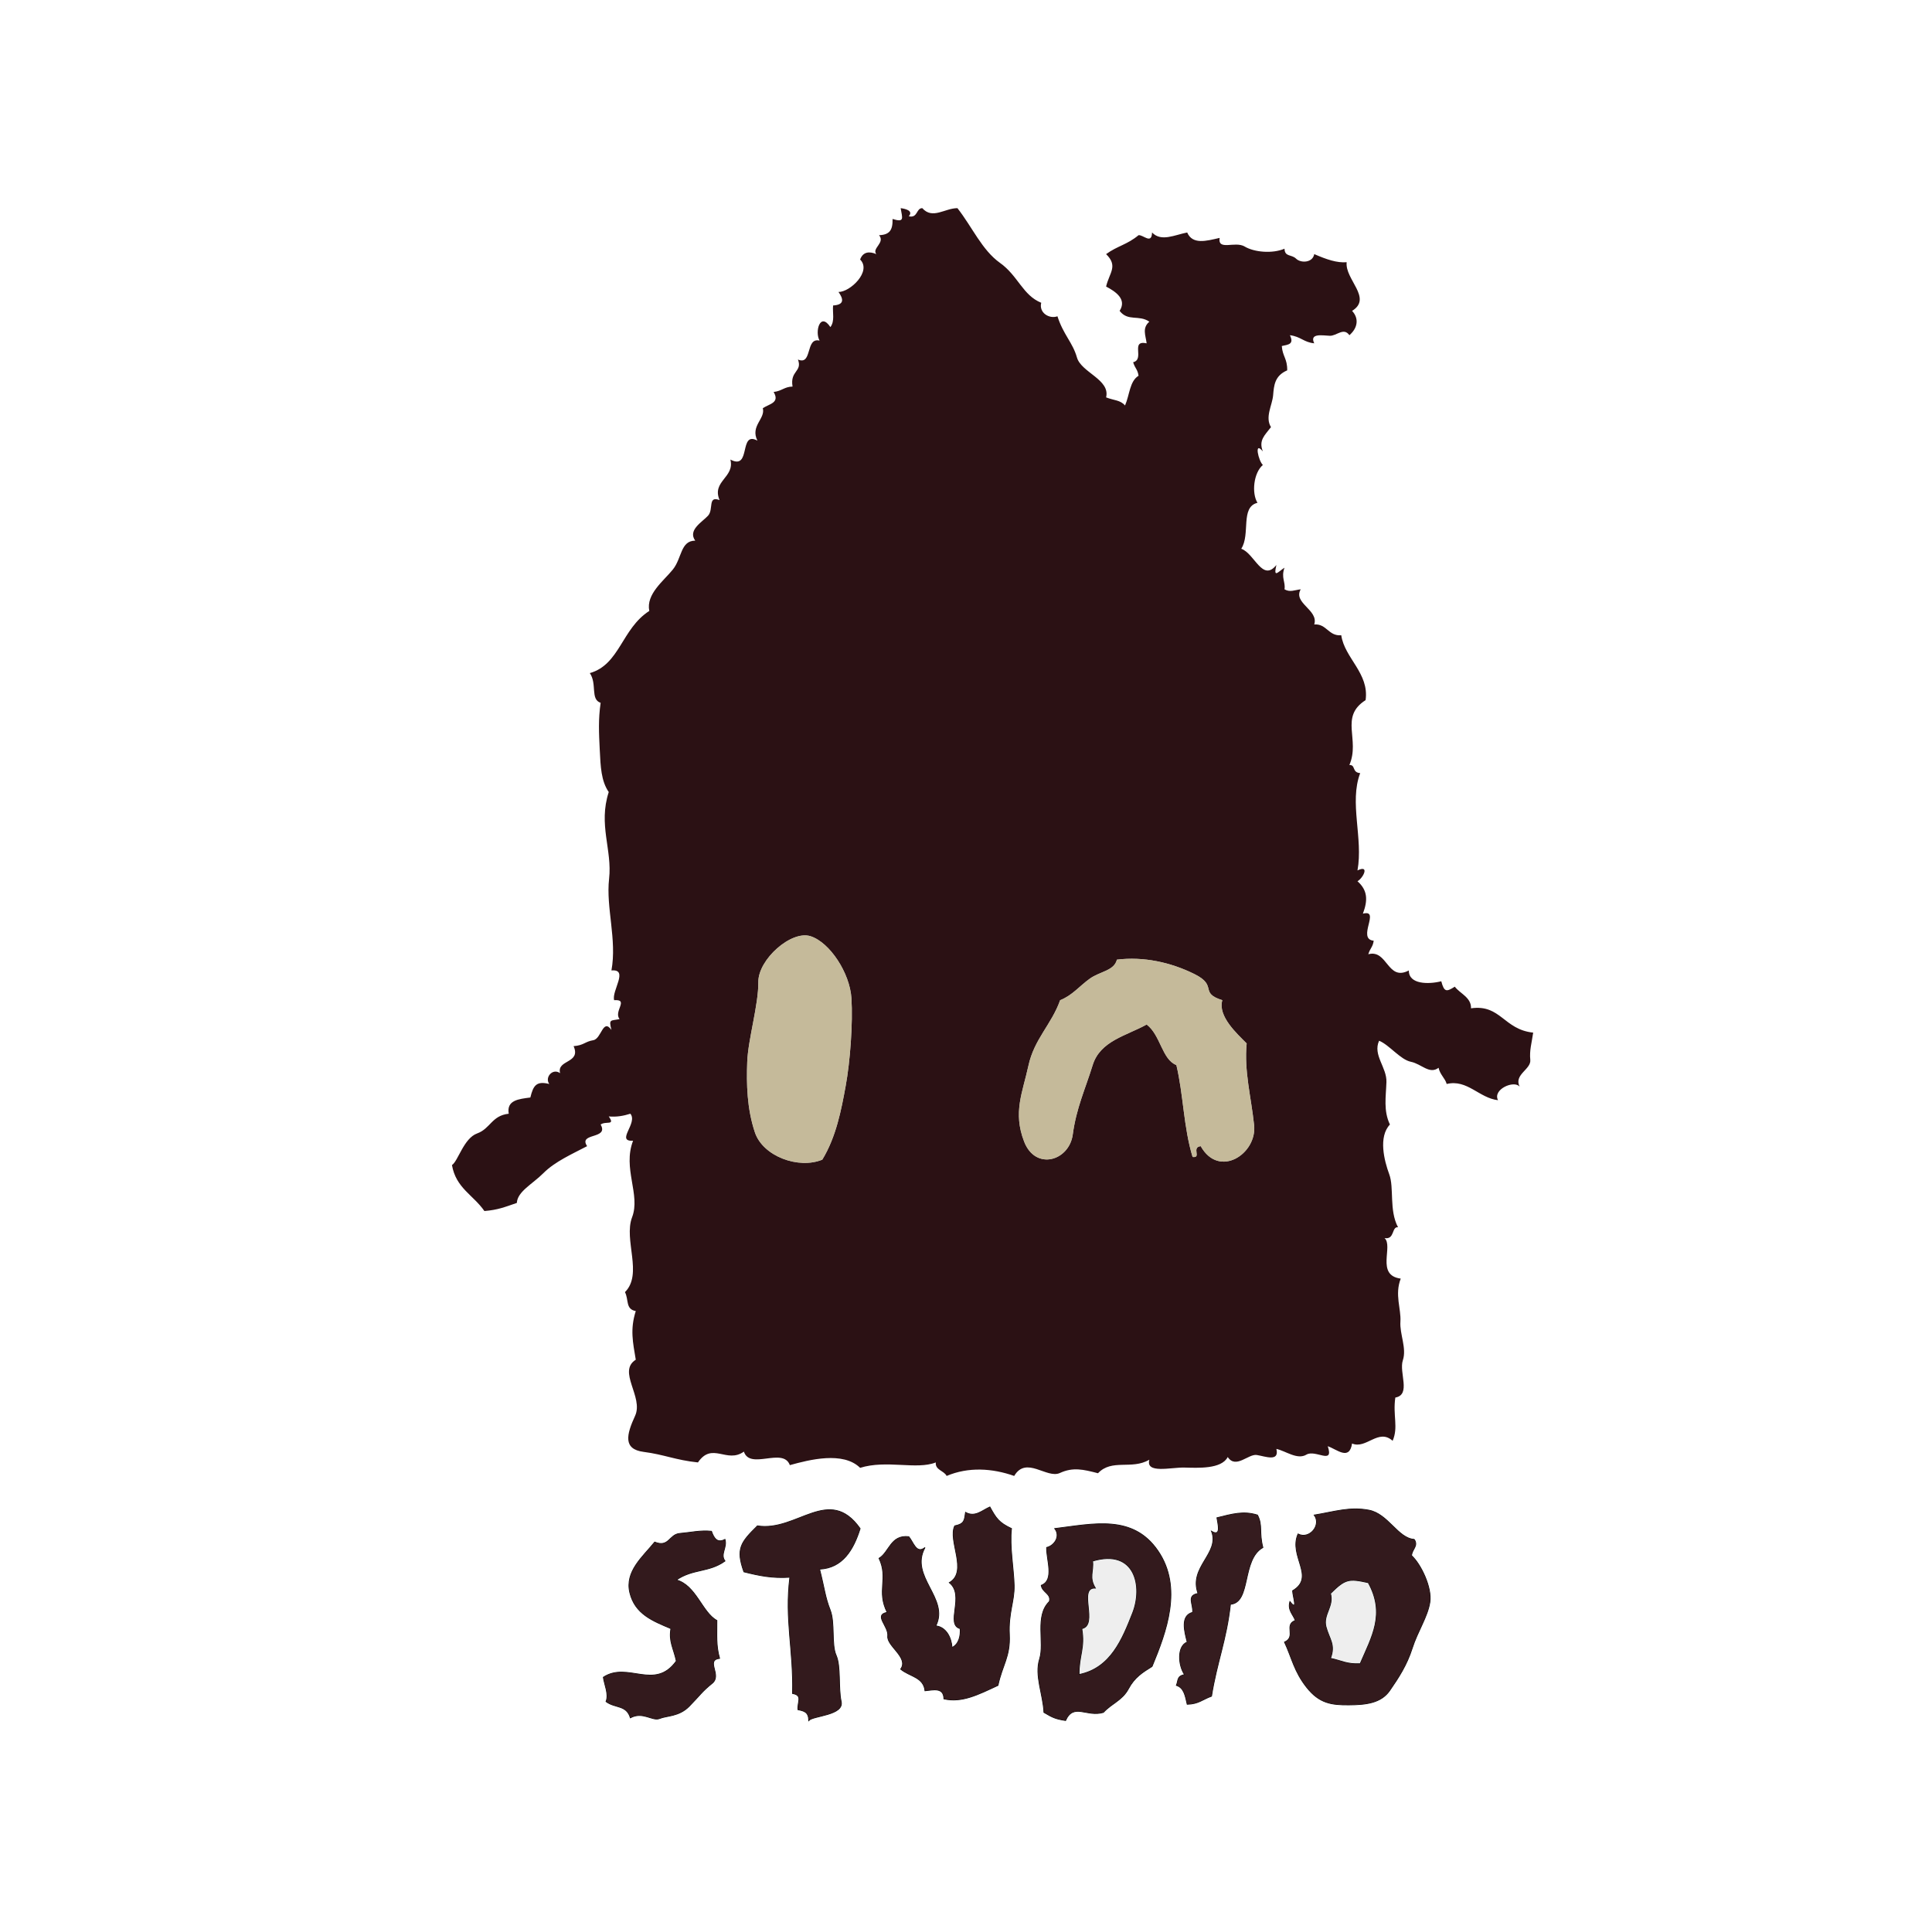 <?xml version="1.0" encoding="UTF-8" standalone="no"?>
<!DOCTYPE svg PUBLIC "-//W3C//DTD SVG 1.1//EN" "http://www.w3.org/Graphics/SVG/1.1/DTD/svg11.dtd">
<svg width="100%" height="100%" viewBox="0 0 659 658" version="1.1" xmlns="http://www.w3.org/2000/svg" xmlns:xlink="http://www.w3.org/1999/xlink" xml:space="preserve" xmlns:serif="http://www.serif.com/" style="fill-rule:evenodd;clip-rule:evenodd;">
    <g transform="matrix(1,0,0,1,-2063,0)">
        <g id="Artboard1" transform="matrix(1,0,0,1,760.052,-94.641)">
            <rect x="1303.44" y="94.641" width="658" height="658" style="fill:none;"/>
            <g transform="matrix(1,0,0,1,0.439,0.641)">
                <g transform="matrix(0.922,0,0,0.922,164.954,12.382)">
                    <path d="M1552,654C1540.52,637.75 1528.64,655.32 1514,653C1507.9,659.03 1505.9,661.42 1509,670C1514.73,671.44 1519.48,672.42 1526,672C1524.04,687.73 1527.38,698.65 1527,715C1530.88,715.71 1528.72,718.12 1529,721C1531.39,721.47 1532.93,721.9 1533,725C1534.54,723.21 1546.11,723.11 1544.99,718.01C1543.87,712.91 1544.94,704.98 1543.12,700.9C1541.3,696.82 1542.78,688.88 1540.92,684.13C1539.05,679.38 1538.84,676.23 1537,669C1545.56,668.6 1549.56,661.76 1552,654Z" style="fill:none;fill-rule:nonzero;stroke:black;stroke-opacity:0.96;stroke-width:0.3px;"/>
                </g>
                <g transform="matrix(0.922,0,0,0.922,164.954,12.382)">
                    <path d="M1600,646C1597.19,647.22 1594.51,649.99 1591,648C1590.56,650.97 1590.64,652.25 1587,653C1584.32,658.45 1592.09,669.92 1585,674C1590.91,678.64 1583.38,689.45 1589,691C1589.23,693.66 1588.55,696.77 1586,698C1585.76,694.33 1583.81,690.42 1580,690C1585.15,679.74 1570.06,671.76 1576,661C1572.78,663.62 1571.68,658.94 1570,657C1563.26,656.23 1562.8,662.73 1559,665C1562.55,672.52 1557.98,677.04 1562,685C1556.83,686 1562.63,690.07 1562.22,693.78C1561.82,697.48 1570.13,701.71 1567,706C1570.23,708.75 1575.46,708.87 1576,714C1579.02,713.72 1582.91,712.58 1583,717C1589.58,718.53 1595.71,715.42 1603,712C1604.6,704.47 1607.61,701.37 1607.21,693.23C1606.82,685.09 1609.11,680.98 1608.98,675.03C1608.85,669.07 1607.23,660.49 1608,654C1603.34,651.81 1602.29,650.19 1600,646Z" style="fill:none;fill-rule:nonzero;stroke:black;stroke-opacity:0.96;stroke-width:0.3px;"/>
                </g>
                <g transform="matrix(0.922,0,0,0.922,164.954,12.382)">
                    <path d="M1757,658C1750.97,657.64 1747.35,648.57 1740.25,647.2C1733.15,645.83 1727.67,647.73 1720,649C1722.73,652.68 1718.27,658.15 1714,656C1710.4,664.26 1720.65,671.87 1712,677C1712.05,679.1 1714.11,684.99 1711,681C1710.06,684.19 1712.22,685.79 1713,688C1708.62,689.6 1713.49,694.02 1709,696C1711.75,701.88 1712.54,706.85 1717.23,712.77C1721.92,718.69 1726.44,719.26 1732.78,719.22C1739.12,719.18 1744.69,718.57 1747.91,713.92C1751.14,709.26 1754.29,704.44 1756.25,698.25C1758.21,692.07 1761.94,686.66 1762.78,681.22C1763.62,675.78 1759.41,667.11 1756,664C1756.19,661.53 1758.61,660.49 1757,658M1740,674C1746.4,685.64 1741.28,694.03 1737,704C1731.85,704.22 1730.18,702.87 1726,702C1727.97,696.87 1725.51,694.84 1724.34,690.32C1723.17,685.8 1727.37,682.73 1726,678C1731.51,672.55 1732.78,672.41 1740,674Z" style="fill:none;fill-rule:nonzero;stroke:black;stroke-opacity:0.96;stroke-width:0.3px;"/>
                </g>
                <g transform="matrix(0.922,0,0,0.922,164.954,12.382)">
                    <path d="M1699,649C1693.75,647.35 1689.58,648.63 1684,650C1684.29,652.05 1685.8,657.25 1682,655C1685.17,663.19 1673.47,668.18 1677,678C1672.59,678.8 1675.36,681.95 1675,685C1670.32,686.23 1672.05,692.27 1673,696C1669.25,697.41 1669.58,704.46 1672,708C1669.14,708.66 1669.78,710.02 1669,712C1671.82,712.9 1672.27,715.81 1673,719C1677.27,718.87 1678.61,717.22 1682,716C1683.96,703.6 1687.55,695.19 1689,682C1696.77,681.37 1693.02,665.47 1701,661C1699.51,655.32 1701.02,652.85 1699,649Z" style="fill:none;fill-rule:nonzero;stroke:black;stroke-opacity:0.95;stroke-width:0.3px;"/>
                </g>
                <g transform="matrix(0.922,0,0,0.922,164.954,12.382)">
                    <path d="M1660,705C1665.25,692.28 1671.48,675.84 1662.19,662.25C1652.9,648.67 1638.39,652.23 1624,654C1626.17,656.74 1623.99,660.27 1621,661C1620.82,665.32 1624.05,673.13 1619,675C1619.4,677.7 1622.8,678.05 1622,681C1616.51,686.29 1620.32,696.14 1618.39,702.25C1616.46,708.35 1619.69,715.32 1620,722C1623.29,723.96 1624.37,724.43 1628,725C1631.01,718.32 1635.86,723.87 1642,722C1645.1,718.63 1648.96,717.57 1651.26,713.26C1653.55,708.95 1656.58,707.14 1660,705M1633,708C1632.9,701 1635.25,698.3 1634,691C1640.3,689.69 1632.39,675.66 1639,676C1636.57,672 1638.44,669.91 1638,666C1653.82,661.31 1656.65,675.51 1652.81,685.25C1648.98,695 1644.68,705.66 1633,708Z" style="fill:none;fill-rule:nonzero;stroke:black;stroke-opacity:0.96;stroke-width:0.3px;"/>
                </g>
                <g transform="matrix(0.922,0,0,0.922,164.954,12.382)">
                    <path d="M1497,655C1492.96,654.56 1489.21,655.47 1485.25,655.81C1481.3,656.16 1481.32,661.14 1476,659C1471.61,664.42 1464.89,669.84 1466.81,677.75C1468.74,685.65 1475.31,688.16 1482,691C1481.15,695.75 1482.97,698.21 1484,703C1475.99,714.16 1466.05,703.03 1457,709C1457.36,711.75 1459.1,715.19 1458,718C1461.38,720.53 1465.53,719.13 1467,724C1471.6,721.5 1475.2,725.35 1477.81,724.26C1480.43,723.17 1484.97,723.59 1488.75,719.75C1492.53,715.92 1493.45,714.29 1497.25,711.25C1501.04,708.2 1494.64,702.71 1500,702C1498.64,697.14 1499.05,693.62 1499,688C1493.5,685 1491.35,675.03 1484,673C1490.26,668.75 1495.99,670.31 1502,666C1500.11,663.48 1502.93,660.97 1502,658C1499.15,659.52 1497.92,657.59 1497,655Z" style="fill:none;fill-rule:nonzero;stroke:black;stroke-opacity:0.96;stroke-width:0.3px;"/>
                </g>
                <g transform="matrix(0.922,0,0,0.922,164.954,12.382)">
                    <path d="M1633,708C1644.68,705.66 1648.98,695 1652.81,685.25C1656.65,675.51 1653.82,661.31 1638,666C1638.44,669.91 1636.57,672 1639,676C1632.39,675.66 1640.3,689.69 1634,691C1635.25,698.3 1632.9,701 1633,708Z" style="fill:none;fill-rule:nonzero;stroke:black;stroke-opacity:0.07;stroke-width:0.3px;"/>
                </g>
                <g transform="matrix(0.922,0,0,0.922,164.954,12.382)">
                    <path d="M1740,674C1732.78,672.41 1731.51,672.55 1726,678C1727.37,682.73 1723.17,685.8 1724.34,690.32C1725.51,694.84 1727.97,696.87 1726,702C1730.18,702.87 1731.85,704.22 1737,704C1741.28,694.03 1746.4,685.64 1740,674Z" style="fill:none;fill-rule:nonzero;stroke:black;stroke-opacity:0.07;stroke-width:0.3px;"/>
                </g>
                <g transform="matrix(0.922,0,0,0.922,152.043,-497.919)">
                    <path d="M1552,1071C1557.15,1062.56 1559.04,1052.55 1560.66,1043.68C1562.29,1034.8 1563.37,1020.5 1562.78,1011.22C1562.18,1001.95 1554.82,990.65 1547.68,988.34C1540.53,986.03 1528.25,996.95 1528.34,1005.32C1528.43,1013.69 1524.56,1026.44 1524.24,1034.75C1523.93,1043.06 1524.13,1052.13 1527.08,1060.92C1530.02,1069.72 1543.18,1074.62 1552,1071Z" style="fill:none;fill-rule:nonzero;stroke:rgb(202,202,202);stroke-width:0.3px;"/>
                    <path d="M1700,1012C1691.26,1009.24 1698.51,1006.71 1689.67,1002.33C1680.83,997.95 1670.83,995.8 1661,997C1659.99,1001.14 1654.84,1001.3 1651.01,1004.01C1647.18,1006.73 1644.56,1010.2 1640,1012C1636.8,1021.03 1630.4,1026.34 1628.26,1036.26C1626.11,1046.18 1622.48,1053.47 1626.68,1064.32C1630.88,1075.17 1643.35,1071.49 1644.67,1061.67C1645.99,1051.86 1649.25,1045.01 1652.03,1036.03C1654.81,1027.04 1664.43,1025.19 1672,1021C1677.16,1024.89 1677.67,1033.96 1683,1036C1685.64,1047.07 1685.62,1058.91 1689,1070C1692.41,1070.46 1688.44,1066.44 1692,1066C1698.8,1078.12 1712.88,1068.81 1711.76,1058.25C1710.64,1047.68 1708.02,1038.27 1709,1028C1705.42,1024.39 1698.24,1017.92 1700,1012Z" style="fill:none;fill-rule:nonzero;stroke:rgb(202,202,202);stroke-width:0.3px;"/>
                    <path d="M1584,722C1585.83,719.9 1582.63,719.21 1581,719C1581.63,722.77 1582.52,724.4 1578,723C1578.1,727.05 1576.96,728.86 1573,729C1575.39,731.8 1570.21,733.87 1572,736C1569.53,734.95 1567.09,735.01 1566,738C1570.39,742.37 1562.25,750.08 1558,750C1559.83,752.59 1560.29,754.74 1556,755C1555.73,757.66 1556.72,760.73 1555,763C1551.16,757.21 1549.16,764.8 1551,768C1545.66,766.68 1548.45,777.33 1543,775C1544.7,779.59 1539.99,779.04 1541,785C1537.97,785.06 1537.05,786.66 1534,787C1536.39,791.04 1532.43,791.37 1530,793C1531.04,796.92 1525.27,799.54 1528,805C1520.99,801.2 1525.85,816.17 1518,812C1519.7,818.67 1511.03,819.92 1514,827C1509.53,825.28 1511.87,830.43 1509.75,832.75C1507.64,835.08 1502.13,838.07 1505,842C1499.5,842.01 1500.11,848.49 1496.7,852.7C1493.3,856.92 1486.74,861.76 1488,868C1477.73,874.61 1477.12,887.83 1466,891C1468.77,895.03 1466.1,900.67 1470,902C1469.11,908.18 1469.36,913.01 1469.67,919.33C1469.98,925.65 1470.18,930.9 1473,935C1469.06,947.14 1474.34,956.34 1473.13,967.08C1471.92,977.82 1476.09,989.54 1474,1001C1480.53,1000.39 1474,1008.54 1475,1012C1480.62,1011.6 1474.7,1016.08 1477,1019C1473.76,1019.68 1472.91,1018.84 1474,1023C1470.81,1018.57 1470.32,1026.31 1467.25,1026.81C1464.19,1027.31 1463.81,1028.71 1460,1029C1462.85,1035.48 1453.69,1033.9 1455,1039C1452.27,1037.01 1449.22,1040.56 1451,1043C1446.24,1041.8 1445.08,1043.55 1444,1048C1439.65,1048.57 1435.14,1048.98 1436,1054C1429.7,1054.68 1429.25,1059.51 1424.3,1061.3C1419.35,1063.09 1417.27,1071.53 1415,1073C1416.49,1081.54 1422.86,1084.03 1427,1090C1431.94,1089.59 1434.36,1088.6 1439,1087C1439.23,1082.75 1444.72,1080.1 1448.9,1075.91C1453.08,1071.71 1459.63,1068.82 1465,1066C1461.6,1060.91 1473.21,1063.58 1470,1058C1471.93,1056.58 1475.52,1058.55 1473,1055C1475.81,1055.28 1478.49,1054.8 1481,1054C1483.9,1057.46 1475.42,1064.34 1482,1064C1478.05,1074.26 1484.85,1083.91 1481.64,1092.3C1478.43,1100.69 1485.74,1113.28 1479,1120C1480.47,1122.81 1479.14,1126.33 1483,1127C1480.83,1133.82 1481.95,1138.62 1483,1145C1476.1,1149.33 1485.96,1158.77 1482.75,1165.75C1479.54,1172.72 1478.23,1178.1 1485.9,1179.1C1493.57,1180.09 1497.69,1182.13 1506,1183C1511.29,1175.24 1516.66,1183.55 1523,1179C1525.27,1185.93 1537.5,1177.21 1540,1184C1547.24,1181.99 1559.68,1178.81 1566,1185C1575.82,1181.94 1586.86,1185.83 1594,1183C1593.67,1185.82 1597.11,1186.07 1598,1188C1606.06,1184.59 1614.88,1185.14 1623,1188C1627.44,1180.45 1635.05,1189.14 1639.9,1186.91C1644.75,1184.67 1648.58,1185.59 1654,1187C1659.17,1181.53 1666.41,1185.84 1673,1182C1671.56,1187.28 1680.94,1184.8 1685.9,1184.9C1690.87,1185.01 1699.67,1185.56 1702,1181C1704.98,1185.54 1709.66,1179.75 1712.75,1180.25C1715.85,1180.74 1721.18,1182.93 1720,1178C1723.45,1178.75 1727.73,1182.14 1731.1,1180.12C1734.48,1178.1 1741.38,1184.11 1739,1177C1742.43,1178.18 1746.99,1182.49 1748,1176C1753.23,1178.23 1757.74,1170.25 1763,1175C1765.2,1169.98 1763.02,1165.63 1764,1159C1769.91,1157.97 1765.29,1149.73 1766.78,1145.22C1768.28,1140.72 1765.57,1135.58 1765.88,1130.9C1766.2,1126.22 1763.69,1120.94 1766,1115C1756.64,1113.78 1763.38,1102.93 1760,1100C1763.84,1100.7 1762.57,1095.68 1765,1096C1761.63,1089.65 1763.62,1081.41 1761.75,1076.39C1759.89,1071.38 1757.66,1062.56 1762,1058C1759.55,1052.85 1760.53,1047.75 1760.71,1042.3C1760.9,1036.85 1755.58,1032.29 1758,1027C1761.84,1028.58 1765.82,1033.98 1769.77,1034.79C1773.72,1035.6 1776.63,1039.57 1780,1037C1780.53,1039.57 1782.43,1040.87 1783,1043C1790.64,1041.16 1794.99,1048.21 1802,1049C1799.88,1045.02 1807.95,1041.45 1810,1044C1807.73,1039.49 1814.29,1037.63 1813.93,1034.08C1813.58,1030.54 1814.43,1027.97 1815,1024C1804.06,1022.86 1803.01,1013.45 1792,1015C1792.13,1010.96 1787.97,1009.61 1786,1007C1782.94,1008.94 1782.08,1009.1 1781,1005C1776.37,1006.17 1768.92,1006.22 1769,1001C1761.02,1005.19 1761.16,993.09 1754,995C1754.74,992.62 1755.67,992.39 1756,990C1749.57,989.37 1758.73,978.19 1752,980C1753.89,975 1753.76,971.33 1750,968C1752.21,966.72 1754.55,961.78 1750,964C1752.17,952.04 1746.87,938.93 1751,928C1747.86,927.76 1749.41,924.88 1747,925C1751.08,915.56 1743.22,907.23 1753,901C1754.42,891.07 1745.2,885.43 1744,877C1739.21,877.39 1738.64,872.67 1734,873C1735.72,867.61 1726.05,865.14 1729,860C1726.64,860.29 1725.03,861.19 1723,860C1723.45,857.29 1721.65,855.73 1723,852C1720.47,853.66 1718.85,856 1720,851C1714.81,857.48 1711.94,846.72 1707,845C1710.48,839.65 1706.56,829.58 1713,828C1710.79,824.43 1711.55,816.92 1715,814C1713.42,812.63 1711.58,804.86 1715,809C1713.34,804.88 1715.7,803.02 1718,800C1715.71,796.33 1718.48,791.89 1718.79,788.23C1719.1,784.57 1719.34,781.02 1724,779C1724.07,774.64 1722.27,773.87 1722,770C1724.54,769.47 1726.6,769.31 1725,766C1729.06,766.51 1730.1,768.62 1734,769C1732.1,765.08 1737.23,766.14 1739.77,766.21C1742.31,766.28 1744.89,762.98 1747,766C1750.18,763.27 1750.56,759.72 1748,757C1755.67,752.29 1745.27,745.34 1746,739C1742.4,739.3 1738.59,737.99 1734,736C1733.44,739.26 1729.03,739.39 1727.3,737.7C1725.57,736 1723.11,737.13 1723,734C1718.55,735.91 1711.81,735.32 1708.25,733.19C1704.7,731.06 1698.25,734.92 1699,730C1694.01,731.16 1688.97,732.57 1687,728C1682.34,728.9 1677.38,731.56 1674,728C1673.87,732.55 1670.71,728.77 1669,729C1664.82,732.5 1661.24,732.93 1657,736C1661.53,740.46 1658.22,742.81 1657,748C1660.45,749.82 1664.79,752.67 1662,757C1665.11,761.04 1669.14,758.32 1673,761C1670.26,763.35 1671.62,766.03 1672,769C1665.81,767.7 1671.44,774.93 1667,776C1667.74,778.38 1668.67,778.61 1669,781C1665.68,783.05 1665.75,788 1664,792C1662.3,789.96 1659.86,790.14 1657,789C1658.63,782.4 1647.8,779.81 1646.21,774.23C1644.62,768.65 1641.2,765.85 1639,759C1636.04,760.08 1632.06,757.75 1633,754C1626.14,751.22 1624.44,744 1617.75,739.25C1611.07,734.49 1607.52,726.05 1602,719C1597.33,719 1592.77,723.28 1589,719C1586.7,718.96 1587.39,722.8 1584,722M1552,1071C1543.18,1074.62 1530.02,1069.72 1527.08,1060.92C1524.13,1052.13 1523.93,1043.06 1524.24,1034.75C1524.56,1026.44 1528.43,1013.69 1528.34,1005.32C1528.25,996.95 1540.53,986.03 1547.68,988.34C1554.82,990.65 1562.18,1001.95 1562.78,1011.22C1563.37,1020.5 1562.29,1034.8 1560.66,1043.68C1559.04,1052.55 1557.15,1062.56 1552,1071M1700,1012C1698.24,1017.92 1705.42,1024.39 1709,1028C1708.02,1038.27 1710.64,1047.68 1711.76,1058.25C1712.88,1068.81 1698.8,1078.12 1692,1066C1688.44,1066.44 1692.41,1070.46 1689,1070C1685.62,1058.91 1685.64,1047.07 1683,1036C1677.67,1033.96 1677.16,1024.89 1672,1021C1664.43,1025.19 1654.81,1027.04 1652.03,1036.03C1649.25,1045.01 1645.99,1051.86 1644.67,1061.67C1643.35,1071.49 1630.88,1075.17 1626.68,1064.32C1622.48,1053.47 1626.11,1046.18 1628.26,1036.26C1630.4,1026.34 1636.8,1021.03 1640,1012C1644.56,1010.2 1647.18,1006.73 1651.01,1004.01C1654.84,1001.3 1659.99,1001.14 1661,997C1670.83,995.8 1680.83,997.95 1689.67,1002.33C1698.51,1006.71 1691.26,1009.24 1700,1012Z" style="fill:rgb(43,17,20);fill-rule:nonzero;"/>
                    <path d="M1552,1071C1557.15,1062.56 1559.04,1052.55 1560.66,1043.68C1562.29,1034.8 1563.37,1020.5 1562.78,1011.22C1562.18,1001.95 1554.82,990.65 1547.68,988.34C1540.53,986.03 1528.25,996.95 1528.34,1005.32C1528.43,1013.69 1524.56,1026.44 1524.24,1034.75C1523.93,1043.06 1524.13,1052.13 1527.08,1060.92C1530.02,1069.72 1543.18,1074.62 1552,1071Z" style="fill:rgb(197,186,154);fill-rule:nonzero;"/>
                    <path d="M1700,1012C1691.26,1009.24 1698.51,1006.71 1689.67,1002.33C1680.83,997.95 1670.83,995.8 1661,997C1659.99,1001.14 1654.84,1001.3 1651.01,1004.01C1647.18,1006.73 1644.56,1010.2 1640,1012C1636.8,1021.03 1630.4,1026.34 1628.26,1036.26C1626.11,1046.18 1622.48,1053.47 1626.68,1064.32C1630.88,1075.17 1643.35,1071.49 1644.67,1061.67C1645.99,1051.86 1649.25,1045.01 1652.03,1036.03C1654.81,1027.04 1664.43,1025.19 1672,1021C1677.16,1024.89 1677.67,1033.96 1683,1036C1685.64,1047.07 1685.62,1058.91 1689,1070C1692.41,1070.46 1688.44,1066.44 1692,1066C1698.8,1078.12 1712.88,1068.81 1711.76,1058.25C1710.64,1047.68 1708.02,1038.27 1709,1028C1705.42,1024.39 1698.24,1017.92 1700,1012Z" style="fill:rgb(197,186,154);fill-rule:nonzero;"/>
                </g>
                <g transform="matrix(0.922,0,0,0.922,164.954,12.382)">
                    <path d="M1552,654C1540.52,637.75 1528.64,655.32 1514,653C1507.9,659.03 1505.9,661.42 1509,670C1514.73,671.44 1519.48,672.42 1526,672C1524.04,687.73 1527.38,698.65 1527,715C1530.88,715.71 1528.72,718.12 1529,721C1531.39,721.47 1532.93,721.9 1533,725C1534.54,723.21 1546.11,723.11 1544.99,718.01C1543.87,712.91 1544.94,704.98 1543.12,700.9C1541.3,696.82 1542.78,688.88 1540.92,684.13C1539.05,679.38 1538.84,676.23 1537,669C1545.56,668.6 1549.56,661.76 1552,654Z" style="fill:rgb(43,17,20);fill-opacity:0.96;fill-rule:nonzero;"/>
                </g>
                <g transform="matrix(0.922,0,0,0.922,164.954,12.382)">
                    <path d="M1600,646C1597.19,647.22 1594.51,649.99 1591,648C1590.56,650.97 1590.64,652.25 1587,653C1584.32,658.45 1592.09,669.92 1585,674C1590.91,678.64 1583.38,689.45 1589,691C1589.23,693.66 1588.55,696.77 1586,698C1585.76,694.33 1583.81,690.42 1580,690C1585.15,679.74 1570.06,671.76 1576,661C1572.78,663.62 1571.68,658.94 1570,657C1563.26,656.23 1562.8,662.73 1559,665C1562.55,672.52 1557.98,677.04 1562,685C1556.83,686 1562.63,690.07 1562.22,693.78C1561.82,697.48 1570.13,701.71 1567,706C1570.23,708.75 1575.46,708.87 1576,714C1579.02,713.72 1582.91,712.58 1583,717C1589.58,718.53 1595.71,715.42 1603,712C1604.6,704.47 1607.61,701.37 1607.21,693.23C1606.82,685.09 1609.11,680.98 1608.98,675.03C1608.85,669.07 1607.23,660.49 1608,654C1603.34,651.81 1602.29,650.19 1600,646Z" style="fill:rgb(43,17,20);fill-opacity:0.96;fill-rule:nonzero;"/>
                </g>
                <g transform="matrix(0.922,0,0,0.922,164.954,12.382)">
                    <path d="M1757,658C1750.97,657.64 1747.35,648.57 1740.25,647.2C1733.15,645.83 1727.67,647.73 1720,649C1722.73,652.68 1718.27,658.15 1714,656C1710.4,664.26 1720.65,671.87 1712,677C1712.05,679.1 1714.11,684.99 1711,681C1710.06,684.19 1712.22,685.79 1713,688C1708.62,689.6 1713.49,694.02 1709,696C1711.75,701.88 1712.54,706.85 1717.23,712.77C1721.92,718.69 1726.44,719.26 1732.78,719.22C1739.12,719.18 1744.69,718.57 1747.91,713.92C1751.14,709.26 1754.29,704.44 1756.25,698.25C1758.21,692.07 1761.94,686.66 1762.78,681.22C1763.62,675.78 1759.41,667.11 1756,664C1756.19,661.53 1758.61,660.49 1757,658M1740,674C1746.4,685.64 1741.28,694.03 1737,704C1731.85,704.22 1730.18,702.87 1726,702C1727.97,696.87 1725.51,694.84 1724.34,690.32C1723.17,685.8 1727.37,682.73 1726,678C1731.51,672.55 1732.78,672.41 1740,674Z" style="fill:rgb(43,17,20);fill-opacity:0.96;fill-rule:nonzero;"/>
                </g>
                <g transform="matrix(0.922,0,0,0.922,164.954,12.382)">
                    <path d="M1699,649C1693.75,647.35 1689.58,648.63 1684,650C1684.29,652.05 1685.8,657.25 1682,655C1685.17,663.19 1673.47,668.18 1677,678C1672.59,678.8 1675.36,681.95 1675,685C1670.32,686.23 1672.05,692.27 1673,696C1669.25,697.41 1669.58,704.46 1672,708C1669.14,708.66 1669.78,710.02 1669,712C1671.82,712.9 1672.27,715.81 1673,719C1677.27,718.87 1678.61,717.22 1682,716C1683.96,703.6 1687.55,695.19 1689,682C1696.77,681.37 1693.02,665.47 1701,661C1699.51,655.32 1701.02,652.85 1699,649Z" style="fill:rgb(43,17,20);fill-opacity:0.95;fill-rule:nonzero;"/>
                </g>
                <g transform="matrix(0.922,0,0,0.922,164.954,12.382)">
                    <path d="M1660,705C1665.25,692.28 1671.48,675.84 1662.19,662.25C1652.9,648.67 1638.39,652.23 1624,654C1626.17,656.74 1623.99,660.27 1621,661C1620.82,665.32 1624.05,673.13 1619,675C1619.4,677.7 1622.8,678.05 1622,681C1616.51,686.29 1620.32,696.14 1618.39,702.25C1616.46,708.35 1619.69,715.32 1620,722C1623.29,723.96 1624.37,724.43 1628,725C1631.01,718.32 1635.86,723.87 1642,722C1645.1,718.63 1648.96,717.57 1651.26,713.26C1653.55,708.95 1656.58,707.14 1660,705M1633,708C1632.9,701 1635.25,698.3 1634,691C1640.3,689.69 1632.39,675.66 1639,676C1636.57,672 1638.44,669.91 1638,666C1653.82,661.31 1656.65,675.51 1652.81,685.25C1648.98,695 1644.68,705.66 1633,708Z" style="fill:rgb(43,17,20);fill-opacity:0.96;fill-rule:nonzero;"/>
                </g>
                <g transform="matrix(0.922,0,0,0.922,164.954,12.382)">
                    <path d="M1497,655C1492.96,654.56 1489.21,655.47 1485.25,655.81C1481.3,656.16 1481.32,661.14 1476,659C1471.61,664.42 1464.89,669.84 1466.81,677.75C1468.74,685.65 1475.31,688.16 1482,691C1481.15,695.75 1482.97,698.21 1484,703C1475.99,714.16 1466.05,703.03 1457,709C1457.36,711.75 1459.1,715.19 1458,718C1461.38,720.53 1465.53,719.13 1467,724C1471.6,721.5 1475.2,725.35 1477.81,724.26C1480.43,723.17 1484.97,723.59 1488.75,719.75C1492.53,715.92 1493.45,714.29 1497.25,711.25C1501.04,708.2 1494.64,702.71 1500,702C1498.64,697.14 1499.05,693.62 1499,688C1493.5,685 1491.35,675.03 1484,673C1490.26,668.75 1495.99,670.31 1502,666C1500.11,663.48 1502.93,660.97 1502,658C1499.15,659.52 1497.92,657.59 1497,655Z" style="fill:rgb(43,17,20);fill-opacity:0.96;fill-rule:nonzero;"/>
                </g>
                <g transform="matrix(0.922,0,0,0.922,164.954,12.382)">
                    <path d="M1633,708C1644.68,705.66 1648.98,695 1652.81,685.25C1656.65,675.51 1653.82,661.31 1638,666C1638.44,669.91 1636.57,672 1639,676C1632.39,675.66 1640.3,689.69 1634,691C1635.25,698.3 1632.9,701 1633,708Z" style="fill-opacity:0.07;fill-rule:nonzero;"/>
                </g>
                <g transform="matrix(0.922,0,0,0.922,164.954,12.382)">
                    <path d="M1740,674C1732.78,672.41 1731.51,672.55 1726,678C1727.37,682.73 1723.17,685.8 1724.34,690.32C1725.51,694.84 1727.97,696.87 1726,702C1730.18,702.87 1731.85,704.22 1737,704C1741.28,694.03 1746.4,685.64 1740,674Z" style="fill-opacity:0.07;fill-rule:nonzero;"/>
                </g>
            </g>
        </g>
    </g>
</svg>
